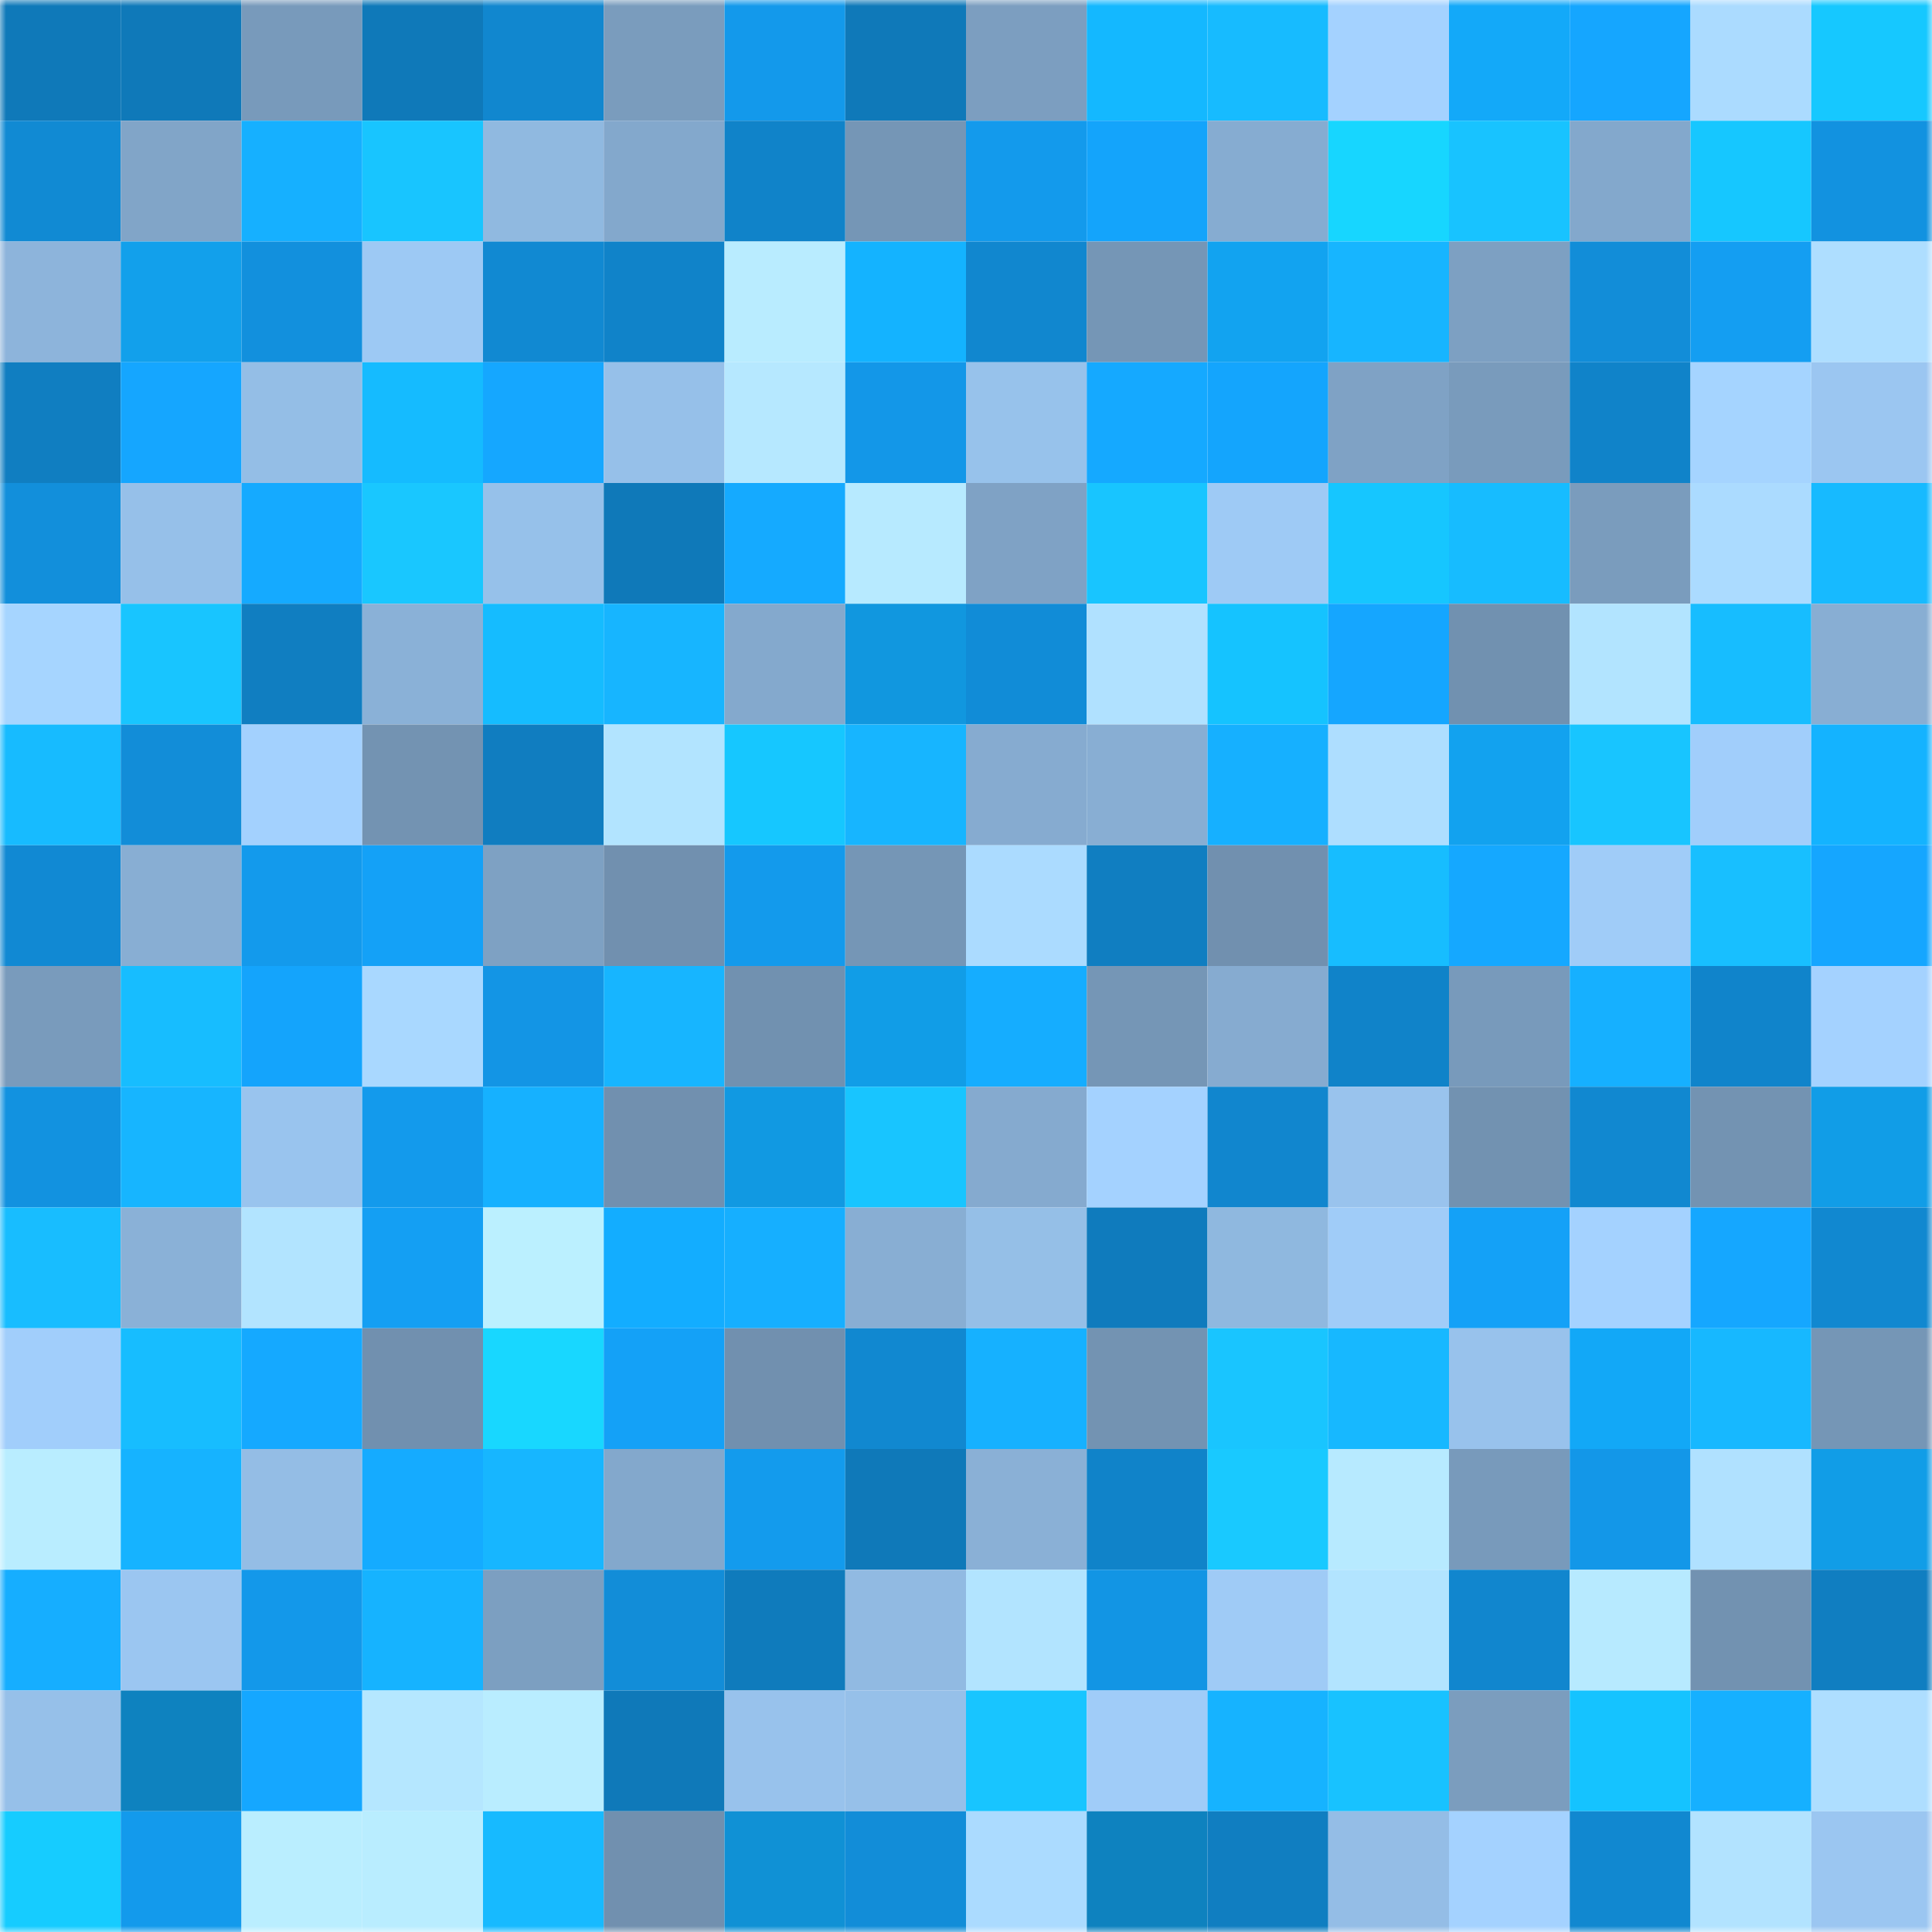 <svg viewBox="0 0 160 160" fill="none" role="img" xmlns="http://www.w3.org/2000/svg" width="240" height="240" name="ens%2Cmotherdao.eth"><mask id="1628217128" mask-type="alpha" maskUnits="userSpaceOnUse" x="0" y="0" width="160" height="160"><rect width="160" height="160" fill="#FFFFFF"></rect></mask><g mask="url(#1628217128)"><rect x="0" y="0" width="10" height="10" fill="#0f79b9"></rect><rect x="10" y="0" width="10" height="10" fill="#0f79b9"></rect><rect x="20" y="0" width="10" height="10" fill="#789abb"></rect><rect x="30" y="0" width="10" height="10" fill="#0f79b9"></rect><rect x="40" y="0" width="10" height="10" fill="#1187cf"></rect><rect x="50" y="0" width="10" height="10" fill="#7a9cbd"></rect><rect x="60" y="0" width="10" height="10" fill="#1399eb"></rect><rect x="70" y="0" width="10" height="10" fill="#0f79b9"></rect><rect x="80" y="0" width="10" height="10" fill="#7c9ec0"></rect><rect x="90" y="0" width="10" height="10" fill="#14b8ff"></rect><rect x="100" y="0" width="10" height="10" fill="#17bbff"></rect><rect x="110" y="0" width="10" height="10" fill="#a4d2ff"></rect><rect x="120" y="0" width="10" height="10" fill="#13a9f9"></rect><rect x="130" y="0" width="10" height="10" fill="#15a6ff"></rect><rect x="140" y="0" width="10" height="10" fill="#abdbff"></rect><rect x="150" y="0" width="10" height="10" fill="#16c8ff"></rect><rect x="0" y="10" width="10" height="10" fill="#118ad3"></rect><rect x="10" y="10" width="10" height="10" fill="#81a5c8"></rect><rect x="20" y="10" width="10" height="10" fill="#16b0ff"></rect><rect x="30" y="10" width="10" height="10" fill="#18c5ff"></rect><rect x="40" y="10" width="10" height="10" fill="#90b9e0"></rect><rect x="50" y="10" width="10" height="10" fill="#83a8cc"></rect><rect x="60" y="10" width="10" height="10" fill="#1083c9"></rect><rect x="70" y="10" width="10" height="10" fill="#7596b6"></rect><rect x="80" y="10" width="10" height="10" fill="#139aec"></rect><rect x="90" y="10" width="10" height="10" fill="#14a4fb"></rect><rect x="100" y="10" width="10" height="10" fill="#86acd1"></rect><rect x="110" y="10" width="10" height="10" fill="#17d6ff"></rect><rect x="120" y="10" width="10" height="10" fill="#18c3ff"></rect><rect x="130" y="10" width="10" height="10" fill="#83a8cc"></rect><rect x="140" y="10" width="10" height="10" fill="#16c7ff"></rect><rect x="150" y="10" width="10" height="10" fill="#1292e0"></rect><rect x="0" y="20" width="10" height="10" fill="#8db4db"></rect><rect x="10" y="20" width="10" height="10" fill="#12a0eb"></rect><rect x="20" y="20" width="10" height="10" fill="#1290dd"></rect><rect x="30" y="20" width="10" height="10" fill="#9dc9f4"></rect><rect x="40" y="20" width="10" height="10" fill="#1189d2"></rect><rect x="50" y="20" width="10" height="10" fill="#1083c9"></rect><rect x="60" y="20" width="10" height="10" fill="#b9ecff"></rect><rect x="70" y="20" width="10" height="10" fill="#14b3ff"></rect><rect x="80" y="20" width="10" height="10" fill="#1187cf"></rect><rect x="90" y="20" width="10" height="10" fill="#7596b6"></rect><rect x="100" y="20" width="10" height="10" fill="#12a3f0"></rect><rect x="110" y="20" width="10" height="10" fill="#17b5ff"></rect><rect x="120" y="20" width="10" height="10" fill="#7da0c2"></rect><rect x="130" y="20" width="10" height="10" fill="#128dd8"></rect><rect x="140" y="20" width="10" height="10" fill="#149ef2"></rect><rect x="150" y="20" width="10" height="10" fill="#aedeff"></rect><rect x="0" y="30" width="10" height="10" fill="#107ec1"></rect><rect x="10" y="30" width="10" height="10" fill="#15a6ff"></rect><rect x="20" y="30" width="10" height="10" fill="#94bee6"></rect><rect x="30" y="30" width="10" height="10" fill="#15bbff"></rect><rect x="40" y="30" width="10" height="10" fill="#15a7ff"></rect><rect x="50" y="30" width="10" height="10" fill="#96c0e9"></rect><rect x="60" y="30" width="10" height="10" fill="#b6e8ff"></rect><rect x="70" y="30" width="10" height="10" fill="#1397e8"></rect><rect x="80" y="30" width="10" height="10" fill="#97c2eb"></rect><rect x="90" y="30" width="10" height="10" fill="#15a9ff"></rect><rect x="100" y="30" width="10" height="10" fill="#14a5fd"></rect><rect x="110" y="30" width="10" height="10" fill="#7fa2c5"></rect><rect x="120" y="30" width="10" height="10" fill="#799bbc"></rect><rect x="130" y="30" width="10" height="10" fill="#1083c9"></rect><rect x="140" y="30" width="10" height="10" fill="#a5d4ff"></rect><rect x="150" y="30" width="10" height="10" fill="#9bc6f1"></rect><rect x="0" y="40" width="10" height="10" fill="#128fdb"></rect><rect x="10" y="40" width="10" height="10" fill="#96c0e9"></rect><rect x="20" y="40" width="10" height="10" fill="#15aaff"></rect><rect x="30" y="40" width="10" height="10" fill="#19c7ff"></rect><rect x="40" y="40" width="10" height="10" fill="#96c1ea"></rect><rect x="50" y="40" width="10" height="10" fill="#0f79b9"></rect><rect x="60" y="40" width="10" height="10" fill="#15aaff"></rect><rect x="70" y="40" width="10" height="10" fill="#b7eaff"></rect><rect x="80" y="40" width="10" height="10" fill="#7fa2c5"></rect><rect x="90" y="40" width="10" height="10" fill="#18c5ff"></rect><rect x="100" y="40" width="10" height="10" fill="#9ecaf5"></rect><rect x="110" y="40" width="10" height="10" fill="#16c6ff"></rect><rect x="120" y="40" width="10" height="10" fill="#17bcff"></rect><rect x="130" y="40" width="10" height="10" fill="#7a9cbd"></rect><rect x="140" y="40" width="10" height="10" fill="#abdbff"></rect><rect x="150" y="40" width="10" height="10" fill="#17baff"></rect><rect x="0" y="50" width="10" height="10" fill="#a6d5ff"></rect><rect x="10" y="50" width="10" height="10" fill="#18c5ff"></rect><rect x="20" y="50" width="10" height="10" fill="#107ec1"></rect><rect x="30" y="50" width="10" height="10" fill="#8ab1d7"></rect><rect x="40" y="50" width="10" height="10" fill="#15bcff"></rect><rect x="50" y="50" width="10" height="10" fill="#17b5ff"></rect><rect x="60" y="50" width="10" height="10" fill="#84a9cd"></rect><rect x="70" y="50" width="10" height="10" fill="#1197df"></rect><rect x="80" y="50" width="10" height="10" fill="#118cd7"></rect><rect x="90" y="50" width="10" height="10" fill="#b0e1ff"></rect><rect x="100" y="50" width="10" height="10" fill="#15c3ff"></rect><rect x="110" y="50" width="10" height="10" fill="#15a6ff"></rect><rect x="120" y="50" width="10" height="10" fill="#7191b0"></rect><rect x="130" y="50" width="10" height="10" fill="#b2e4ff"></rect><rect x="140" y="50" width="10" height="10" fill="#17bdff"></rect><rect x="150" y="50" width="10" height="10" fill="#88aed3"></rect><rect x="0" y="60" width="10" height="10" fill="#17bbff"></rect><rect x="10" y="60" width="10" height="10" fill="#128dd8"></rect><rect x="20" y="60" width="10" height="10" fill="#a3d1fe"></rect><rect x="30" y="60" width="10" height="10" fill="#7393b2"></rect><rect x="40" y="60" width="10" height="10" fill="#107dc0"></rect><rect x="50" y="60" width="10" height="10" fill="#b2e4ff"></rect><rect x="60" y="60" width="10" height="10" fill="#16c7ff"></rect><rect x="70" y="60" width="10" height="10" fill="#17b5ff"></rect><rect x="80" y="60" width="10" height="10" fill="#86abd0"></rect><rect x="90" y="60" width="10" height="10" fill="#88aed3"></rect><rect x="100" y="60" width="10" height="10" fill="#16b0ff"></rect><rect x="110" y="60" width="10" height="10" fill="#aedeff"></rect><rect x="120" y="60" width="10" height="10" fill="#12a2ef"></rect><rect x="130" y="60" width="10" height="10" fill="#18c5ff"></rect><rect x="140" y="60" width="10" height="10" fill="#a1cefb"></rect><rect x="150" y="60" width="10" height="10" fill="#14b3ff"></rect><rect x="0" y="70" width="10" height="10" fill="#1189d3"></rect><rect x="10" y="70" width="10" height="10" fill="#88aed3"></rect><rect x="20" y="70" width="10" height="10" fill="#139aec"></rect><rect x="30" y="70" width="10" height="10" fill="#14a1f7"></rect><rect x="40" y="70" width="10" height="10" fill="#7ea1c3"></rect><rect x="50" y="70" width="10" height="10" fill="#7190af"></rect><rect x="60" y="70" width="10" height="10" fill="#139aec"></rect><rect x="70" y="70" width="10" height="10" fill="#7596b6"></rect><rect x="80" y="70" width="10" height="10" fill="#abdbff"></rect><rect x="90" y="70" width="10" height="10" fill="#107ec1"></rect><rect x="100" y="70" width="10" height="10" fill="#7190af"></rect><rect x="110" y="70" width="10" height="10" fill="#17bdff"></rect><rect x="120" y="70" width="10" height="10" fill="#15a8ff"></rect><rect x="130" y="70" width="10" height="10" fill="#a0ccf8"></rect><rect x="140" y="70" width="10" height="10" fill="#18bfff"></rect><rect x="150" y="70" width="10" height="10" fill="#15a6ff"></rect><rect x="0" y="80" width="10" height="10" fill="#799bbc"></rect><rect x="10" y="80" width="10" height="10" fill="#17bdff"></rect><rect x="20" y="80" width="10" height="10" fill="#14a4fc"></rect><rect x="30" y="80" width="10" height="10" fill="#a9d8ff"></rect><rect x="40" y="80" width="10" height="10" fill="#1395e5"></rect><rect x="50" y="80" width="10" height="10" fill="#17b5ff"></rect><rect x="60" y="80" width="10" height="10" fill="#7191b0"></rect><rect x="70" y="80" width="10" height="10" fill="#119de7"></rect><rect x="80" y="80" width="10" height="10" fill="#15adff"></rect><rect x="90" y="80" width="10" height="10" fill="#7596b6"></rect><rect x="100" y="80" width="10" height="10" fill="#86abd0"></rect><rect x="110" y="80" width="10" height="10" fill="#1083c9"></rect><rect x="120" y="80" width="10" height="10" fill="#789abb"></rect><rect x="130" y="80" width="10" height="10" fill="#16b0ff"></rect><rect x="140" y="80" width="10" height="10" fill="#1084cb"></rect><rect x="150" y="80" width="10" height="10" fill="#a4d2ff"></rect><rect x="0" y="90" width="10" height="10" fill="#1292e0"></rect><rect x="10" y="90" width="10" height="10" fill="#17b5ff"></rect><rect x="20" y="90" width="10" height="10" fill="#99c4ee"></rect><rect x="30" y="90" width="10" height="10" fill="#139aec"></rect><rect x="40" y="90" width="10" height="10" fill="#16b1ff"></rect><rect x="50" y="90" width="10" height="10" fill="#7190af"></rect><rect x="60" y="90" width="10" height="10" fill="#1199e2"></rect><rect x="70" y="90" width="10" height="10" fill="#18c5ff"></rect><rect x="80" y="90" width="10" height="10" fill="#85aacf"></rect><rect x="90" y="90" width="10" height="10" fill="#a4d2ff"></rect><rect x="100" y="90" width="10" height="10" fill="#1186ce"></rect><rect x="110" y="90" width="10" height="10" fill="#99c3ed"></rect><rect x="120" y="90" width="10" height="10" fill="#7292b1"></rect><rect x="130" y="90" width="10" height="10" fill="#1188d0"></rect><rect x="140" y="90" width="10" height="10" fill="#7393b2"></rect><rect x="150" y="90" width="10" height="10" fill="#119de7"></rect><rect x="0" y="100" width="10" height="10" fill="#18bdff"></rect><rect x="10" y="100" width="10" height="10" fill="#8ab1d7"></rect><rect x="20" y="100" width="10" height="10" fill="#b2e4ff"></rect><rect x="30" y="100" width="10" height="10" fill="#149ff3"></rect><rect x="40" y="100" width="10" height="10" fill="#bbf0ff"></rect><rect x="50" y="100" width="10" height="10" fill="#13adff"></rect><rect x="60" y="100" width="10" height="10" fill="#16afff"></rect><rect x="70" y="100" width="10" height="10" fill="#88aed3"></rect><rect x="80" y="100" width="10" height="10" fill="#95bfe7"></rect><rect x="90" y="100" width="10" height="10" fill="#0f7bbd"></rect><rect x="100" y="100" width="10" height="10" fill="#8fb8df"></rect><rect x="110" y="100" width="10" height="10" fill="#a0ccf8"></rect><rect x="120" y="100" width="10" height="10" fill="#14a1f7"></rect><rect x="130" y="100" width="10" height="10" fill="#a4d2ff"></rect><rect x="140" y="100" width="10" height="10" fill="#15a7ff"></rect><rect x="150" y="100" width="10" height="10" fill="#1188d0"></rect><rect x="0" y="110" width="10" height="10" fill="#a1cefb"></rect><rect x="10" y="110" width="10" height="10" fill="#17bdff"></rect><rect x="20" y="110" width="10" height="10" fill="#15a9ff"></rect><rect x="30" y="110" width="10" height="10" fill="#7190af"></rect><rect x="40" y="110" width="10" height="10" fill="#18d7ff"></rect><rect x="50" y="110" width="10" height="10" fill="#14a1f7"></rect><rect x="60" y="110" width="10" height="10" fill="#7190af"></rect><rect x="70" y="110" width="10" height="10" fill="#1188d0"></rect><rect x="80" y="110" width="10" height="10" fill="#16b1ff"></rect><rect x="90" y="110" width="10" height="10" fill="#7393b2"></rect><rect x="100" y="110" width="10" height="10" fill="#19c5ff"></rect><rect x="110" y="110" width="10" height="10" fill="#17b8ff"></rect><rect x="120" y="110" width="10" height="10" fill="#98c2ec"></rect><rect x="130" y="110" width="10" height="10" fill="#12a8f7"></rect><rect x="140" y="110" width="10" height="10" fill="#17b8ff"></rect><rect x="150" y="110" width="10" height="10" fill="#7596b6"></rect><rect x="0" y="120" width="10" height="10" fill="#b9edff"></rect><rect x="10" y="120" width="10" height="10" fill="#16b3ff"></rect><rect x="20" y="120" width="10" height="10" fill="#94bde5"></rect><rect x="30" y="120" width="10" height="10" fill="#15abff"></rect><rect x="40" y="120" width="10" height="10" fill="#17b6ff"></rect><rect x="50" y="120" width="10" height="10" fill="#83a8cc"></rect><rect x="60" y="120" width="10" height="10" fill="#139bed"></rect><rect x="70" y="120" width="10" height="10" fill="#0f79b9"></rect><rect x="80" y="120" width="10" height="10" fill="#8ab0d6"></rect><rect x="90" y="120" width="10" height="10" fill="#1083c9"></rect><rect x="100" y="120" width="10" height="10" fill="#19c9ff"></rect><rect x="110" y="120" width="10" height="10" fill="#b7eaff"></rect><rect x="120" y="120" width="10" height="10" fill="#789abb"></rect><rect x="130" y="120" width="10" height="10" fill="#1397e8"></rect><rect x="140" y="120" width="10" height="10" fill="#b0e1ff"></rect><rect x="150" y="120" width="10" height="10" fill="#119de7"></rect><rect x="0" y="130" width="10" height="10" fill="#16aeff"></rect><rect x="10" y="130" width="10" height="10" fill="#9bc6f1"></rect><rect x="20" y="130" width="10" height="10" fill="#1398ea"></rect><rect x="30" y="130" width="10" height="10" fill="#16b3ff"></rect><rect x="40" y="130" width="10" height="10" fill="#7c9fc1"></rect><rect x="50" y="130" width="10" height="10" fill="#128dd8"></rect><rect x="60" y="130" width="10" height="10" fill="#0f7bbc"></rect><rect x="70" y="130" width="10" height="10" fill="#91bae2"></rect><rect x="80" y="130" width="10" height="10" fill="#b2e4ff"></rect><rect x="90" y="130" width="10" height="10" fill="#1295e4"></rect><rect x="100" y="130" width="10" height="10" fill="#9fcbf6"></rect><rect x="110" y="130" width="10" height="10" fill="#b2e4ff"></rect><rect x="120" y="130" width="10" height="10" fill="#1186ce"></rect><rect x="130" y="130" width="10" height="10" fill="#b7eaff"></rect><rect x="140" y="130" width="10" height="10" fill="#7292b1"></rect><rect x="150" y="130" width="10" height="10" fill="#107ec1"></rect><rect x="0" y="140" width="10" height="10" fill="#96c0e9"></rect><rect x="10" y="140" width="10" height="10" fill="#0e82bf"></rect><rect x="20" y="140" width="10" height="10" fill="#15a7ff"></rect><rect x="30" y="140" width="10" height="10" fill="#b5e7ff"></rect><rect x="40" y="140" width="10" height="10" fill="#b9edff"></rect><rect x="50" y="140" width="10" height="10" fill="#0f79b9"></rect><rect x="60" y="140" width="10" height="10" fill="#98c2ec"></rect><rect x="70" y="140" width="10" height="10" fill="#96c0e9"></rect><rect x="80" y="140" width="10" height="10" fill="#18c5ff"></rect><rect x="90" y="140" width="10" height="10" fill="#a0ccf8"></rect><rect x="100" y="140" width="10" height="10" fill="#16b3ff"></rect><rect x="110" y="140" width="10" height="10" fill="#18c2ff"></rect><rect x="120" y="140" width="10" height="10" fill="#7b9dbe"></rect><rect x="130" y="140" width="10" height="10" fill="#15c3ff"></rect><rect x="140" y="140" width="10" height="10" fill="#16b0ff"></rect><rect x="150" y="140" width="10" height="10" fill="#aedeff"></rect><rect x="0" y="150" width="10" height="10" fill="#16ccff"></rect><rect x="10" y="150" width="10" height="10" fill="#139aec"></rect><rect x="20" y="150" width="10" height="10" fill="#baeeff"></rect><rect x="30" y="150" width="10" height="10" fill="#b9edff"></rect><rect x="40" y="150" width="10" height="10" fill="#17baff"></rect><rect x="50" y="150" width="10" height="10" fill="#7190af"></rect><rect x="60" y="150" width="10" height="10" fill="#1091d5"></rect><rect x="70" y="150" width="10" height="10" fill="#128dd8"></rect><rect x="80" y="150" width="10" height="10" fill="#abdbff"></rect><rect x="90" y="150" width="10" height="10" fill="#0e82bf"></rect><rect x="100" y="150" width="10" height="10" fill="#107ec1"></rect><rect x="110" y="150" width="10" height="10" fill="#94bde6"></rect><rect x="120" y="150" width="10" height="10" fill="#a4d2ff"></rect><rect x="130" y="150" width="10" height="10" fill="#1188d0"></rect><rect x="140" y="150" width="10" height="10" fill="#b2e3ff"></rect><rect x="150" y="150" width="10" height="10" fill="#9bc6f1"></rect></g></svg>